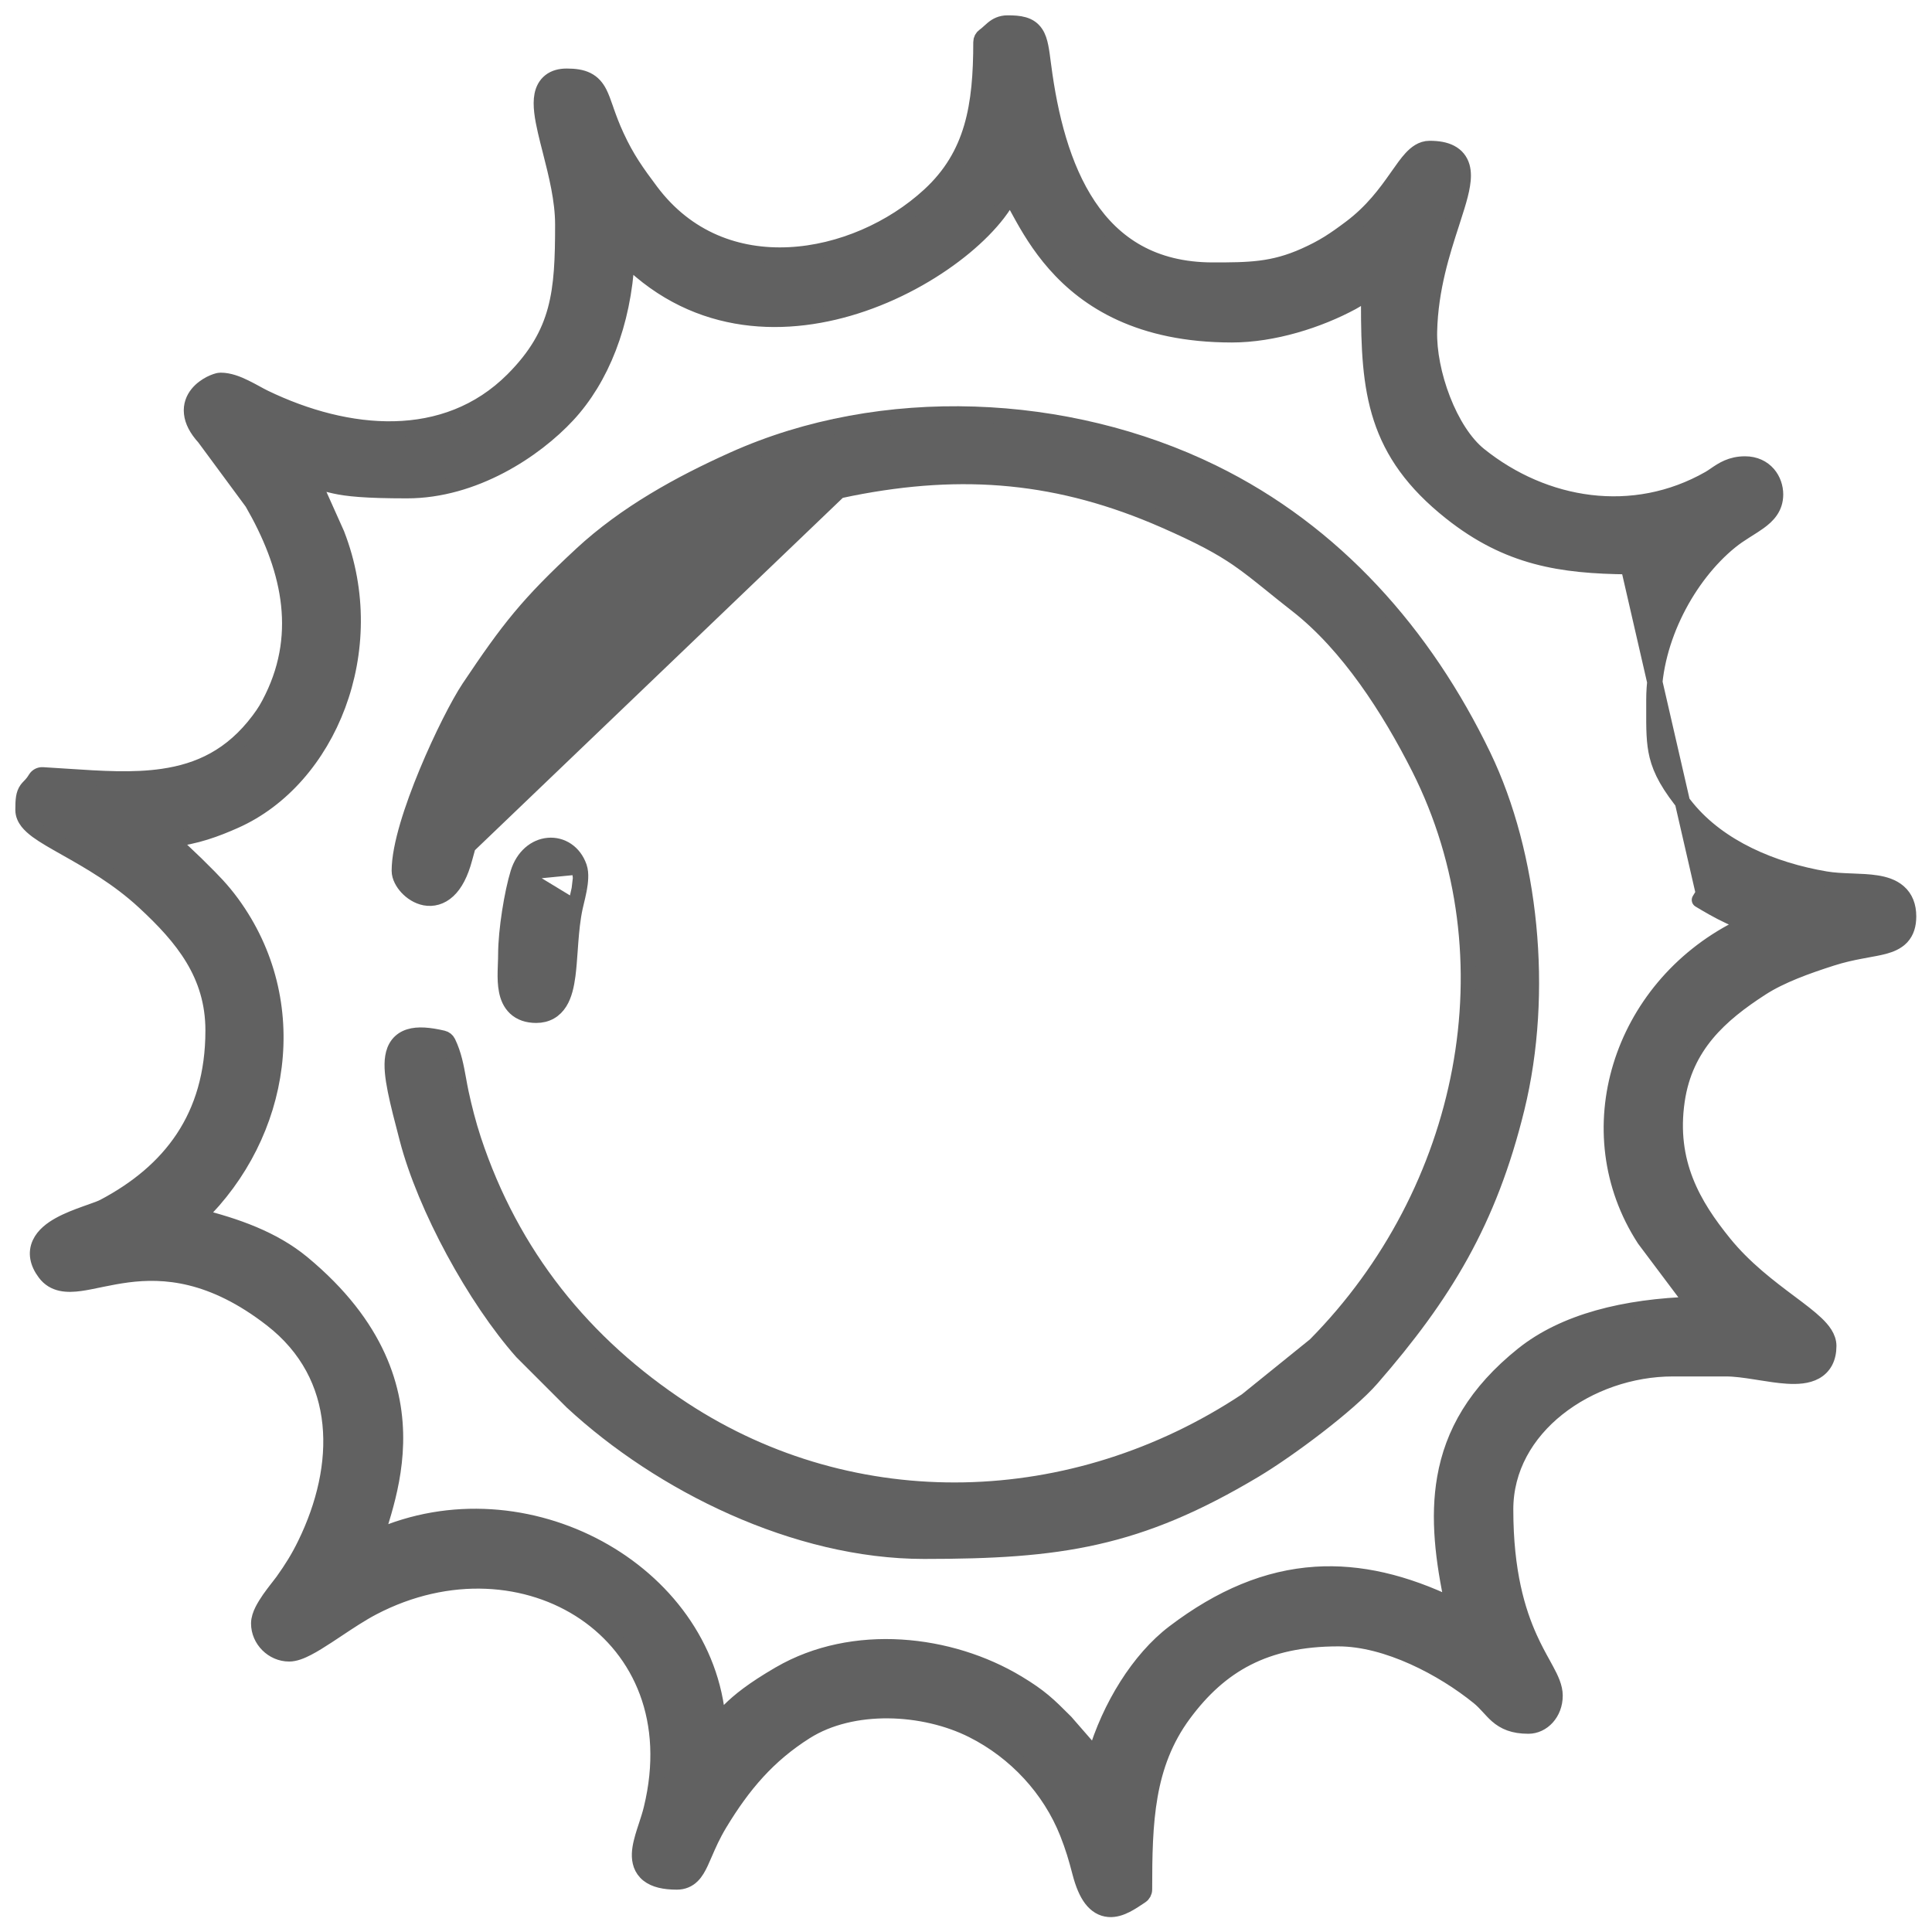 <svg width="63" height="63" viewBox="0 0 63 63" fill="none" xmlns="http://www.w3.org/2000/svg">
<path d="M47.307 16.711C49.175 18.195 50.907 18.457 53.097 18.479L55.546 29.132L55.416 29.346C55.416 29.346 55.416 29.346 55.416 29.346C55.673 29.501 56.027 29.711 56.411 29.889C56.586 29.97 56.772 30.047 56.961 30.11L56.661 30.28C52.816 32.242 51.35 36.911 53.618 40.407C53.621 40.412 53.624 40.416 53.628 40.421L55.063 42.333C55.068 42.339 55.072 42.344 55.077 42.35C55.142 42.422 55.2 42.481 55.25 42.531C52.971 42.597 51.001 43.095 49.661 44.168L49.66 44.168C48.117 45.405 47.365 46.736 47.111 48.197C46.884 49.494 47.053 50.875 47.372 52.351C45.806 51.594 44.336 51.246 42.901 51.338C41.319 51.44 39.807 52.073 38.281 53.232C37.137 54.101 36.181 55.653 35.71 57.253L34.75 56.151C34.746 56.147 34.742 56.143 34.738 56.139C34.176 55.576 33.919 55.326 33.184 54.881L33.183 54.881C30.986 53.555 27.826 53.189 25.423 54.585L25.422 54.585C24.528 55.105 24.097 55.463 23.798 55.757C23.709 55.845 23.636 55.921 23.57 55.991C23.517 56.046 23.468 56.098 23.418 56.147C23.225 53.674 21.64 51.631 19.517 50.478C17.389 49.322 14.697 49.046 12.268 50.13C12.271 50.119 12.274 50.108 12.278 50.097C12.302 50.018 12.329 49.931 12.357 49.837C12.409 49.673 12.466 49.489 12.521 49.297C12.697 48.683 12.876 47.918 12.896 47.057C12.937 45.32 12.33 43.23 9.867 41.188L9.867 41.188C8.901 40.388 7.675 39.968 6.472 39.666C9.226 36.988 9.932 32.689 7.561 29.448L7.561 29.448C7.233 29 6.929 28.698 6.58 28.352C6.526 28.298 6.471 28.243 6.414 28.187L6.414 28.187L6.41 28.182L5.561 27.375C6.39 27.29 7.063 27.034 7.671 26.763C10.721 25.401 12.451 21.186 10.992 17.429L10.993 17.429L10.988 17.417L10.21 15.68C10.371 15.707 10.489 15.739 10.615 15.773C10.706 15.797 10.801 15.823 10.919 15.848C11.311 15.934 11.886 16.001 13.271 16.001C15.46 16.001 17.444 14.683 18.508 13.537C19.608 12.353 20.33 10.569 20.446 8.432C22.767 10.724 25.699 10.745 28.131 9.911C29.421 9.469 30.581 8.784 31.456 8.059C31.894 7.696 32.264 7.32 32.544 6.956C32.702 6.75 32.834 6.543 32.934 6.341C32.999 6.451 33.068 6.579 33.147 6.725C33.182 6.79 33.22 6.859 33.26 6.931C33.524 7.414 33.878 8.021 34.4 8.613C35.454 9.809 37.17 10.918 40.17 10.918C41.523 10.918 42.999 10.448 44.092 9.857L44.092 9.857C44.253 9.769 44.39 9.673 44.507 9.592C44.545 9.565 44.582 9.539 44.616 9.516C44.635 9.503 44.655 9.491 44.674 9.478C44.649 9.593 44.63 9.724 44.63 9.925C44.63 11.33 44.676 12.539 45.036 13.639C45.4 14.751 46.078 15.735 47.307 16.711ZM32.094 1.167C32.027 1.214 31.987 1.29 31.987 1.372C31.987 3.447 31.727 5.057 30.304 6.365L30.304 6.365C29.101 7.472 27.41 8.229 25.73 8.31C24.058 8.391 22.403 7.806 21.226 6.235L21.226 6.235C20.764 5.619 20.438 5.162 20.11 4.45L20.109 4.449C19.958 4.123 19.859 3.85 19.777 3.619C19.768 3.591 19.758 3.564 19.749 3.537C19.682 3.345 19.62 3.168 19.547 3.025C19.458 2.852 19.339 2.703 19.147 2.606C18.965 2.515 18.744 2.485 18.478 2.485C18.272 2.485 18.084 2.531 17.937 2.647C17.787 2.765 17.71 2.929 17.676 3.1C17.612 3.421 17.685 3.844 17.784 4.276C17.832 4.484 17.887 4.701 17.945 4.926C18.138 5.684 18.351 6.519 18.351 7.322C18.351 8.431 18.323 9.31 18.107 10.107C17.893 10.894 17.492 11.613 16.722 12.384C14.529 14.576 11.329 14.27 8.627 12.966C8.543 12.925 8.448 12.874 8.341 12.815L8.334 12.811C8.226 12.752 8.107 12.688 7.986 12.629C7.752 12.514 7.471 12.402 7.198 12.402C7.16 12.402 7.125 12.41 7.108 12.414C7.085 12.42 7.059 12.427 7.034 12.436C6.982 12.454 6.92 12.48 6.854 12.513C6.725 12.58 6.565 12.686 6.44 12.841C6.311 13 6.219 13.215 6.248 13.478C6.275 13.731 6.41 13.995 6.661 14.27L8.224 16.388C9.401 18.425 9.938 20.584 8.879 22.752C8.723 23.068 8.636 23.216 8.435 23.485C7.547 24.667 6.488 25.147 5.306 25.318C4.336 25.459 3.297 25.39 2.194 25.317C1.929 25.299 1.66 25.282 1.388 25.266C1.296 25.261 1.209 25.307 1.16 25.385C1.097 25.489 1.047 25.549 1.009 25.59C0.994 25.606 0.983 25.618 0.97 25.631C0.963 25.638 0.956 25.645 0.948 25.654C0.927 25.675 0.9 25.704 0.875 25.738C0.763 25.893 0.75 26.085 0.75 26.411C0.75 26.563 0.814 26.694 0.896 26.8C0.978 26.904 1.088 27 1.208 27.09C1.445 27.264 1.773 27.449 2.134 27.653L2.152 27.663C2.901 28.086 3.845 28.62 4.703 29.415L4.703 29.415C5.953 30.57 6.948 31.776 6.948 33.601C6.948 35.026 6.592 36.176 5.974 37.109C5.356 38.044 4.467 38.776 3.381 39.349C3.289 39.397 3.136 39.452 2.933 39.523C2.886 39.54 2.835 39.558 2.782 39.577C2.519 39.671 2.212 39.787 1.945 39.934C1.686 40.077 1.421 40.273 1.296 40.547C1.157 40.85 1.218 41.181 1.466 41.512C1.755 41.899 2.195 41.908 2.618 41.85C2.805 41.824 3.012 41.781 3.228 41.736C3.262 41.729 3.295 41.722 3.329 41.715C3.585 41.663 3.86 41.609 4.159 41.57C5.335 41.419 6.901 41.506 8.853 43.021L8.853 43.021C11.241 44.875 11.194 47.805 9.95 50.352L9.95 50.352C9.729 50.806 9.508 51.156 9.225 51.553C9.193 51.599 9.146 51.659 9.087 51.734C9.072 51.753 9.056 51.774 9.039 51.795C8.96 51.897 8.87 52.015 8.784 52.137C8.7 52.259 8.616 52.391 8.552 52.52C8.491 52.644 8.436 52.792 8.436 52.938C8.436 53.477 8.891 53.931 9.429 53.931C9.618 53.931 9.828 53.845 10.021 53.745C10.224 53.641 10.451 53.498 10.685 53.345C10.787 53.278 10.89 53.209 10.995 53.14C11.38 52.884 11.777 52.62 12.155 52.422C14.621 51.132 17.246 51.352 19.071 52.594C20.888 53.83 21.941 56.096 21.238 58.98C21.195 59.16 21.136 59.339 21.076 59.523C21.055 59.586 21.035 59.648 21.014 59.712C20.938 59.952 20.863 60.211 20.854 60.446C20.845 60.69 20.906 60.948 21.137 61.131C21.351 61.3 21.667 61.369 22.073 61.369C22.274 61.369 22.438 61.299 22.571 61.17C22.692 61.053 22.777 60.894 22.852 60.735C22.895 60.643 22.937 60.545 22.982 60.441C23.102 60.164 23.241 59.84 23.472 59.458C24.233 58.2 25.048 57.242 26.27 56.469L26.137 56.258L26.27 56.469C27.802 55.501 30.126 55.624 31.714 56.422L31.714 56.422C33.12 57.129 34.237 58.34 34.806 59.774C34.989 60.237 35.094 60.596 35.215 61.061L35.215 61.061C35.314 61.442 35.435 61.727 35.585 61.924C35.741 62.129 35.934 62.244 36.156 62.262C36.363 62.279 36.559 62.207 36.725 62.123C36.88 62.044 37.037 61.939 37.178 61.844L37.21 61.822C37.279 61.776 37.321 61.698 37.321 61.615C37.321 59.429 37.375 57.556 38.598 55.898C39.197 55.088 39.864 54.476 40.671 54.065C41.478 53.654 42.441 53.436 43.641 53.436C45.236 53.436 47.059 54.407 48.214 55.344C48.331 55.439 48.425 55.538 48.518 55.639C48.53 55.652 48.543 55.665 48.555 55.679C48.635 55.766 48.72 55.86 48.815 55.943C49.056 56.153 49.35 56.286 49.839 56.286C50.301 56.286 50.709 55.865 50.709 55.293C50.709 55.014 50.575 54.739 50.427 54.464C50.39 54.396 50.351 54.325 50.311 54.251C50.179 54.013 50.031 53.743 49.881 53.41C49.493 52.55 49.097 51.274 49.097 49.22C49.097 47.884 49.769 46.742 50.793 45.928C51.82 45.111 53.19 44.634 54.55 44.634H56.285C56.572 44.634 56.903 44.681 57.253 44.736C57.295 44.743 57.337 44.749 57.379 44.756C57.683 44.804 57.998 44.855 58.284 44.872C58.602 44.892 58.935 44.876 59.195 44.732C59.331 44.656 59.445 44.547 59.523 44.398C59.599 44.251 59.634 44.08 59.634 43.888C59.634 43.603 59.434 43.36 59.226 43.161C59.007 42.951 58.705 42.725 58.378 42.48L58.371 42.475C57.7 41.972 56.883 41.359 56.212 40.528L56.212 40.528C55.225 39.307 54.391 37.914 54.689 35.886C54.952 34.099 56.092 33.09 57.435 32.222C58.074 31.809 58.928 31.504 59.721 31.25C60.074 31.137 60.393 31.068 60.676 31.015C60.748 31.001 60.819 30.988 60.889 30.975C61.087 30.939 61.273 30.906 61.43 30.864C61.644 30.807 61.856 30.724 62.011 30.558C62.172 30.384 62.237 30.156 62.237 29.882C62.237 29.541 62.13 29.274 61.917 29.088C61.716 28.911 61.451 28.833 61.191 28.792C60.946 28.753 60.671 28.743 60.407 28.733L60.354 28.731C60.066 28.72 59.788 28.707 59.53 28.663L59.529 28.663C57.803 28.371 56.077 27.64 55.017 26.35L55.017 26.35C54.415 25.619 54.155 25.131 54.035 24.646C53.928 24.209 53.929 23.762 53.931 23.107C53.931 23.014 53.931 22.917 53.931 22.816C53.931 20.839 55.051 18.773 56.423 17.66L56.423 17.66C56.584 17.529 56.746 17.421 56.906 17.32C56.941 17.297 56.977 17.274 57.014 17.252C57.134 17.176 57.255 17.1 57.361 17.023C57.644 16.819 57.899 16.558 57.899 16.123C57.899 15.894 57.822 15.648 57.656 15.455C57.484 15.257 57.229 15.129 56.904 15.129C56.444 15.129 56.167 15.318 55.931 15.479C55.864 15.525 55.8 15.569 55.737 15.605L55.737 15.605C53.26 17.017 50.36 16.538 48.238 14.834C47.761 14.45 47.343 13.784 47.049 13.026C46.755 12.271 46.597 11.457 46.614 10.802L46.614 10.802C46.648 9.411 47.034 8.221 47.342 7.273C47.404 7.082 47.462 6.901 47.514 6.73C47.591 6.478 47.655 6.242 47.688 6.031C47.722 5.823 47.73 5.616 47.677 5.431C47.62 5.233 47.496 5.075 47.301 4.974C47.118 4.878 46.886 4.841 46.617 4.841C46.362 4.841 46.167 4.998 46.016 5.161C45.877 5.311 45.735 5.514 45.584 5.729C45.568 5.752 45.552 5.774 45.536 5.797C45.19 6.289 44.748 6.895 44.042 7.425C43.501 7.831 43.155 8.062 42.548 8.334L42.651 8.562L42.548 8.334C41.506 8.802 40.723 8.807 39.55 8.807C37.589 8.807 36.328 7.953 35.495 6.708C34.651 5.447 34.241 3.774 34.03 2.151L34.03 2.15C34.027 2.129 34.024 2.107 34.021 2.086C33.993 1.869 33.969 1.681 33.938 1.528C33.905 1.362 33.86 1.205 33.772 1.077C33.574 0.786 33.242 0.75 32.856 0.75C32.639 0.75 32.491 0.833 32.373 0.929C32.333 0.961 32.292 0.999 32.257 1.031C32.247 1.04 32.237 1.05 32.227 1.058C32.183 1.098 32.142 1.134 32.094 1.167Z" fill="#616161" stroke="#616161" stroke-width="0.5" stroke-linejoin="round"/>
<path d="M16.808 23.913C18.821 20.576 21.235 18.382 24.863 16.813C25.774 16.42 26.652 16.14 27.75 15.923L27.75 15.923C31.425 15.196 34.566 15.478 37.966 16.968C39.161 17.492 39.809 17.846 40.371 18.233C40.736 18.485 41.063 18.749 41.481 19.085C41.717 19.276 41.982 19.49 42.3 19.738L42.3 19.738C43.963 21.037 45.304 23.126 46.27 25.036C49.397 31.23 47.822 38.864 42.885 43.859L40.643 45.67C35.011 49.406 27.866 49.617 22.282 45.962C19.027 43.831 16.683 40.915 15.443 37.165C15.273 36.648 15.136 36.106 15.033 35.627C15.002 35.482 14.977 35.341 14.952 35.203C14.875 34.779 14.803 34.384 14.612 33.988C14.579 33.92 14.517 33.87 14.443 33.853C14.001 33.75 13.63 33.715 13.348 33.804C13.199 33.85 13.072 33.932 12.977 34.053C12.884 34.173 12.833 34.315 12.809 34.465C12.761 34.756 12.805 35.128 12.891 35.556C12.978 35.992 13.116 36.52 13.277 37.135C13.862 39.381 15.49 42.357 17.02 44.085C17.024 44.089 17.027 44.093 17.031 44.096L18.644 45.708L18.643 45.708L18.65 45.714C21.543 48.396 25.949 50.585 30.129 50.585C32.334 50.585 34.08 50.495 35.751 50.116C37.426 49.738 39.014 49.073 40.912 47.94L40.912 47.94C41.474 47.604 42.238 47.073 42.953 46.522C43.665 45.973 44.345 45.391 44.727 44.952C47.099 42.227 48.562 39.824 49.464 36.141L49.464 36.141C50.392 32.35 49.919 27.863 48.372 24.649L48.146 24.757L48.372 24.649C46.457 20.673 43.525 17.347 39.539 15.4C34.805 13.087 28.761 12.804 23.91 14.985C22.157 15.772 20.396 16.744 18.957 18.076L18.957 18.077C17.209 19.697 16.584 20.499 15.293 22.428L15.293 22.428C14.961 22.926 14.396 24.026 13.916 25.184C13.675 25.765 13.453 26.366 13.29 26.918C13.129 27.467 13.021 27.985 13.021 28.395C13.021 28.593 13.14 28.794 13.273 28.938C13.414 29.09 13.617 29.23 13.857 29.276C14.109 29.323 14.379 29.26 14.614 29.04C14.84 28.83 15.022 28.487 15.154 27.992L15.154 27.992C15.566 26.443 15.978 25.288 16.808 23.913ZM16.808 23.913L16.594 23.784M16.808 23.913L16.594 23.784M16.594 23.784C15.748 25.186 15.328 26.364 14.912 27.928L27.702 15.678C26.586 15.898 25.691 16.184 24.764 16.584C21.085 18.174 18.632 20.405 16.594 23.784Z" fill="#616161" stroke="#616161" stroke-width="0.5" stroke-linejoin="round"/>
<path d="M18.753 29.592L18.753 29.592C18.675 29.958 18.637 30.343 18.608 30.723C18.601 30.816 18.594 30.909 18.588 31.001C18.568 31.282 18.548 31.558 18.516 31.805C18.473 32.13 18.404 32.447 18.254 32.686C18.176 32.81 18.075 32.918 17.941 32.994C17.806 33.071 17.653 33.107 17.486 33.107C17.204 33.107 16.974 33.029 16.803 32.869C16.637 32.713 16.557 32.507 16.518 32.308C16.478 32.108 16.473 31.892 16.477 31.692C16.479 31.596 16.482 31.51 16.485 31.427C16.489 31.322 16.493 31.224 16.493 31.122C16.493 30.337 16.698 29.095 16.894 28.462L18.753 29.592ZM18.753 29.592C18.761 29.553 18.774 29.498 18.79 29.433M18.753 29.592L18.79 29.433M18.79 29.433C18.821 29.306 18.861 29.14 18.888 28.993M18.79 29.433L18.888 28.993M18.888 28.993C18.909 28.875 18.927 28.749 18.931 28.629M18.888 28.993L18.931 28.629M18.931 28.629C18.936 28.512 18.929 28.383 18.888 28.266M18.931 28.629L18.888 28.266M18.888 28.266C18.72 27.786 18.309 27.53 17.877 27.569C17.448 27.608 17.06 27.929 16.894 28.462L18.888 28.266Z" fill="#616161" stroke="#616161" stroke-width="0.5" stroke-linejoin="round"/>
</svg>
